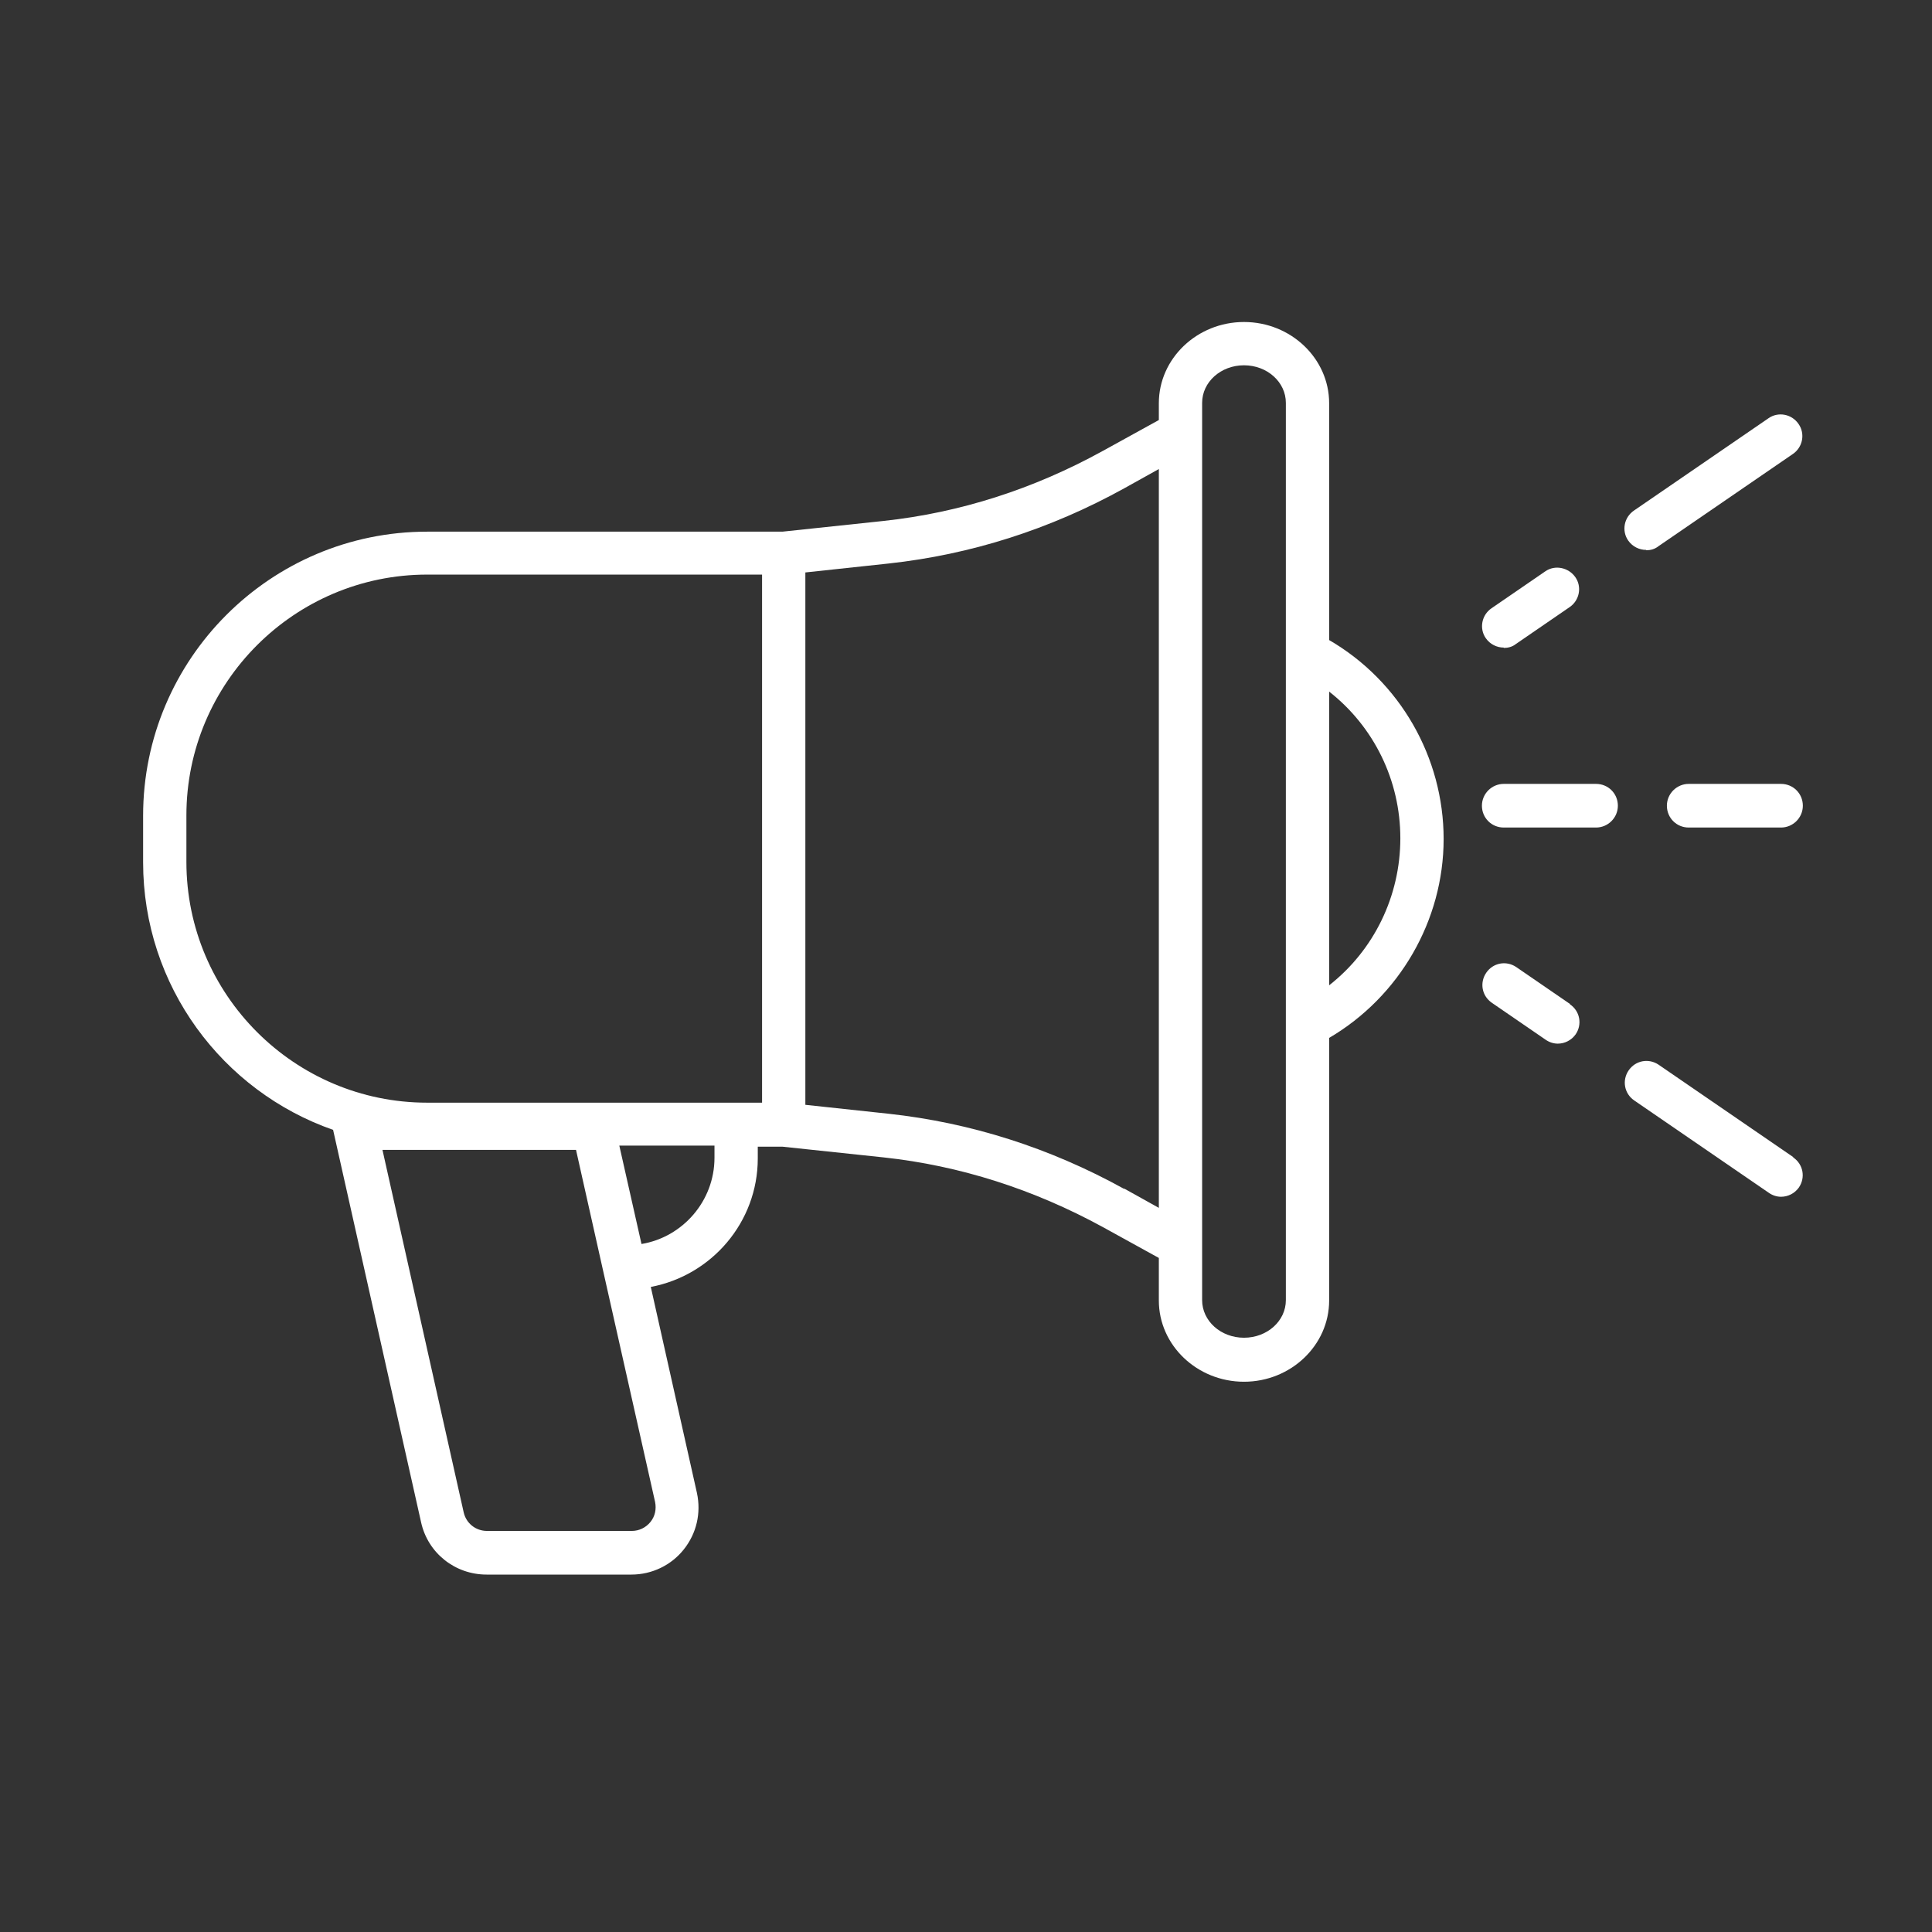 <svg xmlns="http://www.w3.org/2000/svg" width="54" height="54" viewBox="0 0 54 54" fill="none"><rect x="0" y="0" width="54" height="54" fill="#333333" stroke="none"/><path d="M37.15 17.88V11.27C37.15 10.02 36.08 9 34.77 9C33.46 9 32.39 10.02 32.39 11.27V11.74L30.83 12.6C28.89 13.67 26.83 14.33 24.7 14.56L21.87 14.86H11.94C7.56 14.86 4 18.42 4 22.8V24.1C4 27.56 6.22 30.5 9.31 31.58L11.77 42.55C11.96 43.41 12.72 44.01 13.6 44.01H17.65C18.22 44.01 18.76 43.75 19.11 43.31C19.47 42.86 19.6 42.29 19.48 41.73L18.19 35.97C19.89 35.65 21.18 34.16 21.18 32.38V32.05H21.87L24.7 32.35C26.83 32.58 28.89 33.24 30.83 34.3L32.39 35.16V36.35C32.39 37.6 33.46 38.62 34.77 38.62C36.08 38.62 37.15 37.6 37.15 36.35V29.01C39.11 27.86 40.35 25.73 40.35 23.45C40.35 21.17 39.13 19.04 37.15 17.89V17.88ZM5.21 24.09V22.79C5.21 19.08 8.23 16.06 11.94 16.06H21.3V30.82H11.94C8.23 30.82 5.21 27.8 5.21 24.09ZM18.18 42.54C18.05 42.7 17.86 42.79 17.66 42.79H13.61C13.3 42.79 13.03 42.58 12.96 42.27L10.69 32.14H16.1L16.86 35.53L18.31 41.98C18.35 42.18 18.31 42.38 18.18 42.54ZM19.97 32.36C19.97 33.57 19.08 34.58 17.93 34.77L17.31 32.02H19.97V32.35V32.36ZM31.42 33.23C29.34 32.08 27.13 31.38 24.84 31.13L22.51 30.88V16L24.84 15.75C27.13 15.5 29.34 14.8 31.42 13.65L32.39 13.11V33.76L31.42 33.22V33.23ZM35.94 36.34C35.94 36.92 35.42 37.39 34.77 37.39C34.12 37.39 33.6 36.92 33.6 36.34V11.26C33.6 10.68 34.12 10.21 34.77 10.21C35.42 10.21 35.94 10.68 35.94 11.26V36.34ZM37.15 27.54V19.33C38.4 20.31 39.14 21.81 39.14 23.43C39.14 25.05 38.4 26.56 37.15 27.54Z" fill="white"></path><path d="M46.01 15.38C46.13 15.38 46.25 15.35 46.35 15.27L50.11 12.69C50.39 12.5 50.46 12.12 50.27 11.85C50.08 11.57 49.7 11.5 49.43 11.69L45.67 14.27C45.39 14.46 45.32 14.84 45.51 15.11C45.63 15.28 45.82 15.37 46.01 15.37V15.38Z" fill="white"></path><path d="M42.03 18.11C42.15 18.11 42.27 18.08 42.37 18L43.87 16.97C44.15 16.78 44.22 16.4 44.03 16.13C43.84 15.86 43.46 15.78 43.19 15.97L41.69 17C41.41 17.19 41.34 17.57 41.53 17.84C41.65 18.01 41.84 18.1 42.03 18.1V18.11Z" fill="white"></path><path d="M49.78 21.91H47.2C46.87 21.91 46.59 22.18 46.59 22.52C46.59 22.86 46.86 23.13 47.2 23.13H49.78C50.11 23.13 50.39 22.86 50.39 22.52C50.39 22.18 50.12 21.91 49.78 21.91Z" fill="white"></path><path d="M44.61 21.91H42.03C41.7 21.91 41.42 22.18 41.42 22.52C41.42 22.86 41.69 23.13 42.03 23.13H44.61C44.94 23.13 45.22 22.86 45.22 22.52C45.22 22.18 44.95 21.91 44.61 21.91Z" fill="white"></path><path d="M50.12 32.34L46.36 29.76C46.08 29.57 45.71 29.64 45.52 29.92C45.33 30.2 45.4 30.57 45.68 30.76L49.44 33.34C49.54 33.41 49.66 33.45 49.78 33.45C49.97 33.45 50.16 33.36 50.28 33.19C50.47 32.91 50.4 32.54 50.12 32.35V32.34Z" fill="white"></path><path d="M43.88 28.06L42.38 27.03C42.1 26.84 41.73 26.91 41.54 27.19C41.35 27.47 41.42 27.84 41.7 28.03L43.2 29.06C43.3 29.13 43.42 29.17 43.54 29.17C43.73 29.17 43.92 29.08 44.04 28.91C44.23 28.63 44.16 28.26 43.88 28.07V28.06Z" fill="white"></path></svg>